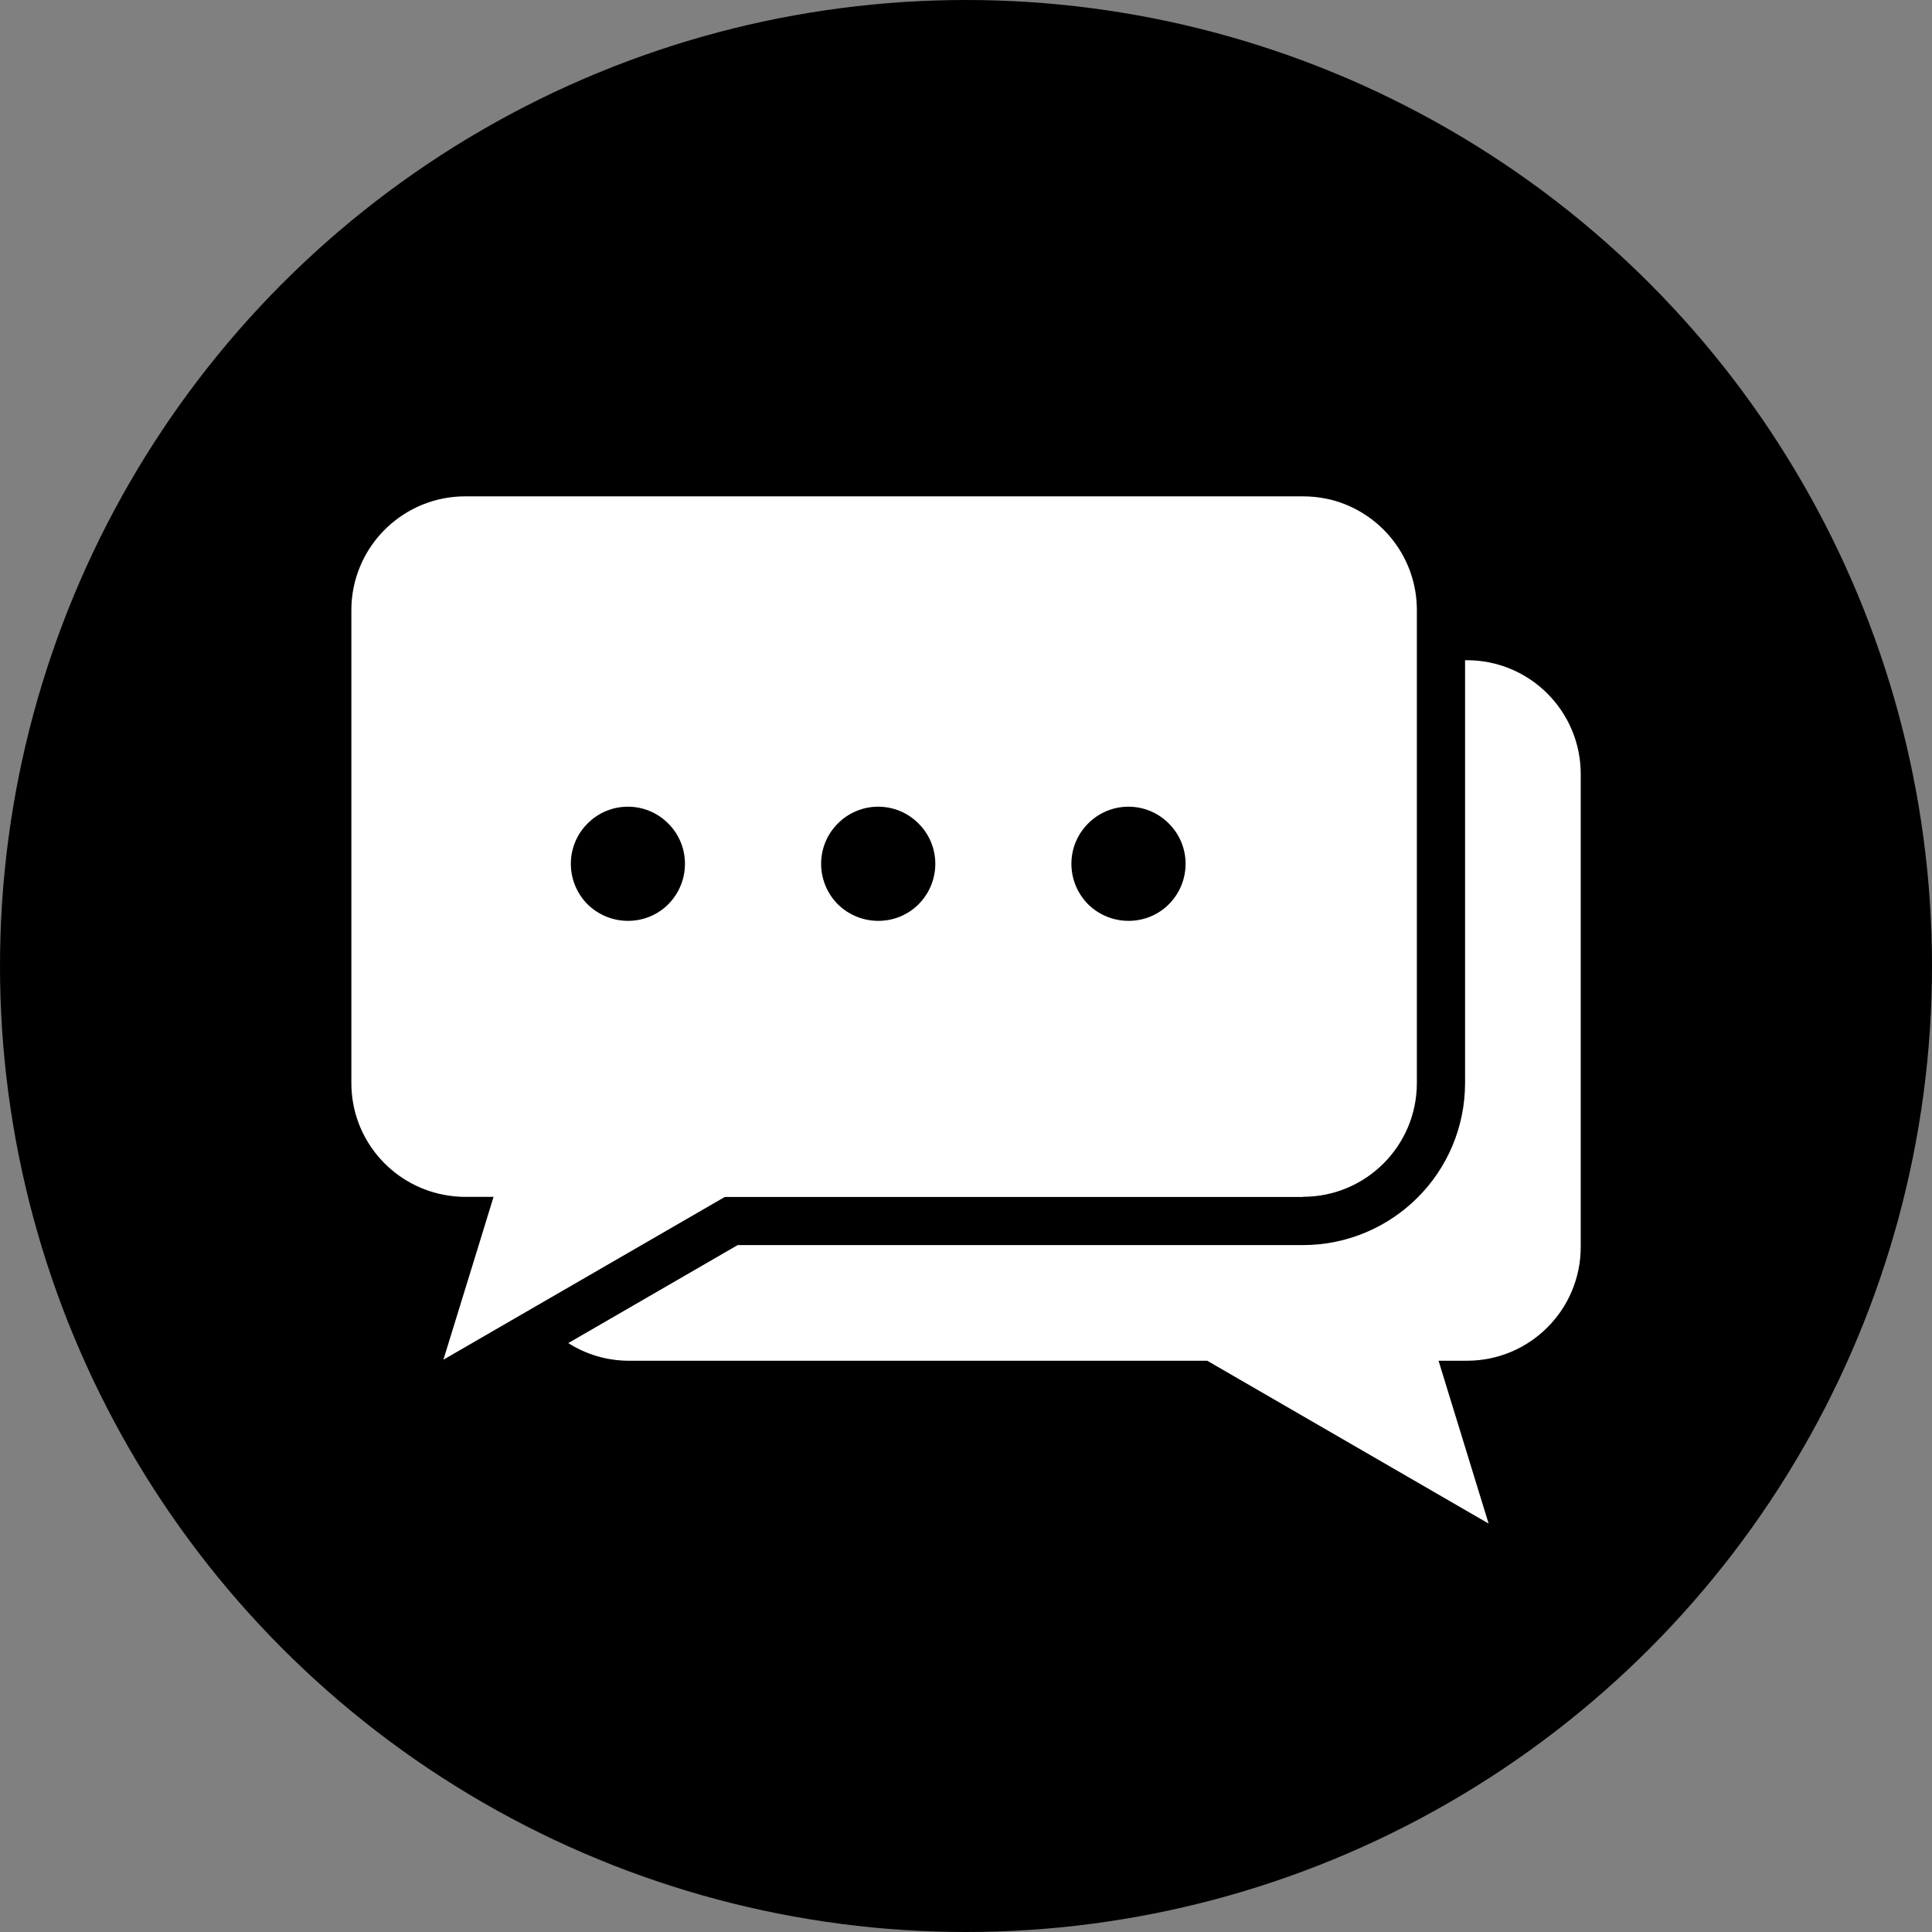 <?xml version="1.0" encoding="UTF-8" standalone="no"?> <svg xmlns:dc="http://purl.org/dc/elements/1.1/" xmlns:cc="http://creativecommons.org/ns#" xmlns:rdf="http://www.w3.org/1999/02/22-rdf-syntax-ns#" xmlns:svg="http://www.w3.org/2000/svg" xmlns="http://www.w3.org/2000/svg" xmlns:sodipodi="http://sodipodi.sourceforge.net/DTD/sodipodi-0.dtd" xmlns:inkscape="http://www.inkscape.org/namespaces/inkscape" version="1.1" id="svg7064" viewBox="0 0 220 220" height="62.089mm" width="62.089mm" inkscape:version="0.91 r13725" sodipodi:docname="message2020.svg"><rect x="0" y="0" width="220" height="220" fill="#808080" stroke="none"/><defs id="defs7066"></defs><g id="layer1" transform="translate(-141.429,-399.505)"><g transform="translate(-1524.821,154.505)" id="g6338"><circle style="fill:#000000;fill-opacity:1" id="circle6340" r="110" cy="355" cx="1776.25" class="st1"></circle><g id="g6342"><path style="fill:#ffffff" id="path6344" d="m 1833.29,320.18 -0.21,0 0,48.14 c 0,5.08 -2.07,9.73 -5.41,13.05 -3.32,3.33 -7.97,5.41 -13.05,5.41 l -64.37,0 -19.29,11.16 c 2,1.27 4.37,2.01 6.91,2.01 l 65.85,0 32.04,18.54 -5.7,-18.54 3.23,0 c 7.16,0 12.96,-5.8 12.96,-12.96 l 0,-53.85 c 0,-7.15 -5.8,-12.96 -12.96,-12.96 z" class="st0" inkscape:connector-curvature="0"></path><path style="fill:#ffffff" id="path6346" d="m 1814.63,381.28 c 7.16,0 12.96,-5.8 12.96,-12.96 l 0,-48.14 0,-5.71 c 0,-5.87 -3.9,-10.83 -9.26,-12.42 -0.36,-0.11 -0.72,-0.2 -1.09,-0.27 -0.84,-0.17 -1.72,-0.26 -2.61,-0.26 l 0,0 -95.41,0 0,0 c -1.68,0 -3.28,0.32 -4.75,0.9 -0.49,0.19 -0.97,0.42 -1.43,0.67 -2.57,1.4 -4.62,3.64 -5.76,6.35 -0.66,1.55 -1.02,3.25 -1.02,5.04 l 0,0 0,53.85 0,0 c 0,6.32 4.52,11.57 10.51,12.72 0.79,0.15 1.61,0.24 2.45,0.24 l 3.23,0 -1.69,5.5 -2.33,7.56 -1.69,5.48 0,0 0,0 10.2,-5.9 21.84,-12.63 65.85,0 z m -15.28,-33.31 c -2.52,2.52 -6.64,2.52 -9.2,0 -2.53,-2.57 -2.53,-6.66 0,-9.19 2.53,-2.56 6.67,-2.56 9.2,0 2.54,2.53 2.54,6.63 0,9.19 z m -28.5,0 c -2.52,2.52 -6.64,2.52 -9.2,0 -2.53,-2.57 -2.53,-6.66 0,-9.19 2.53,-2.56 6.67,-2.56 9.2,0 2.54,2.53 2.54,6.63 0,9.19 z m -37.7,-9.19 c 2.53,-2.56 6.67,-2.56 9.2,0 2.53,2.53 2.53,6.62 0,9.19 -2.52,2.52 -6.64,2.52 -9.2,0 -2.53,-2.56 -2.53,-6.66 0,-9.19 z" class="st0" inkscape:connector-curvature="0"></path></g></g></g></svg> 